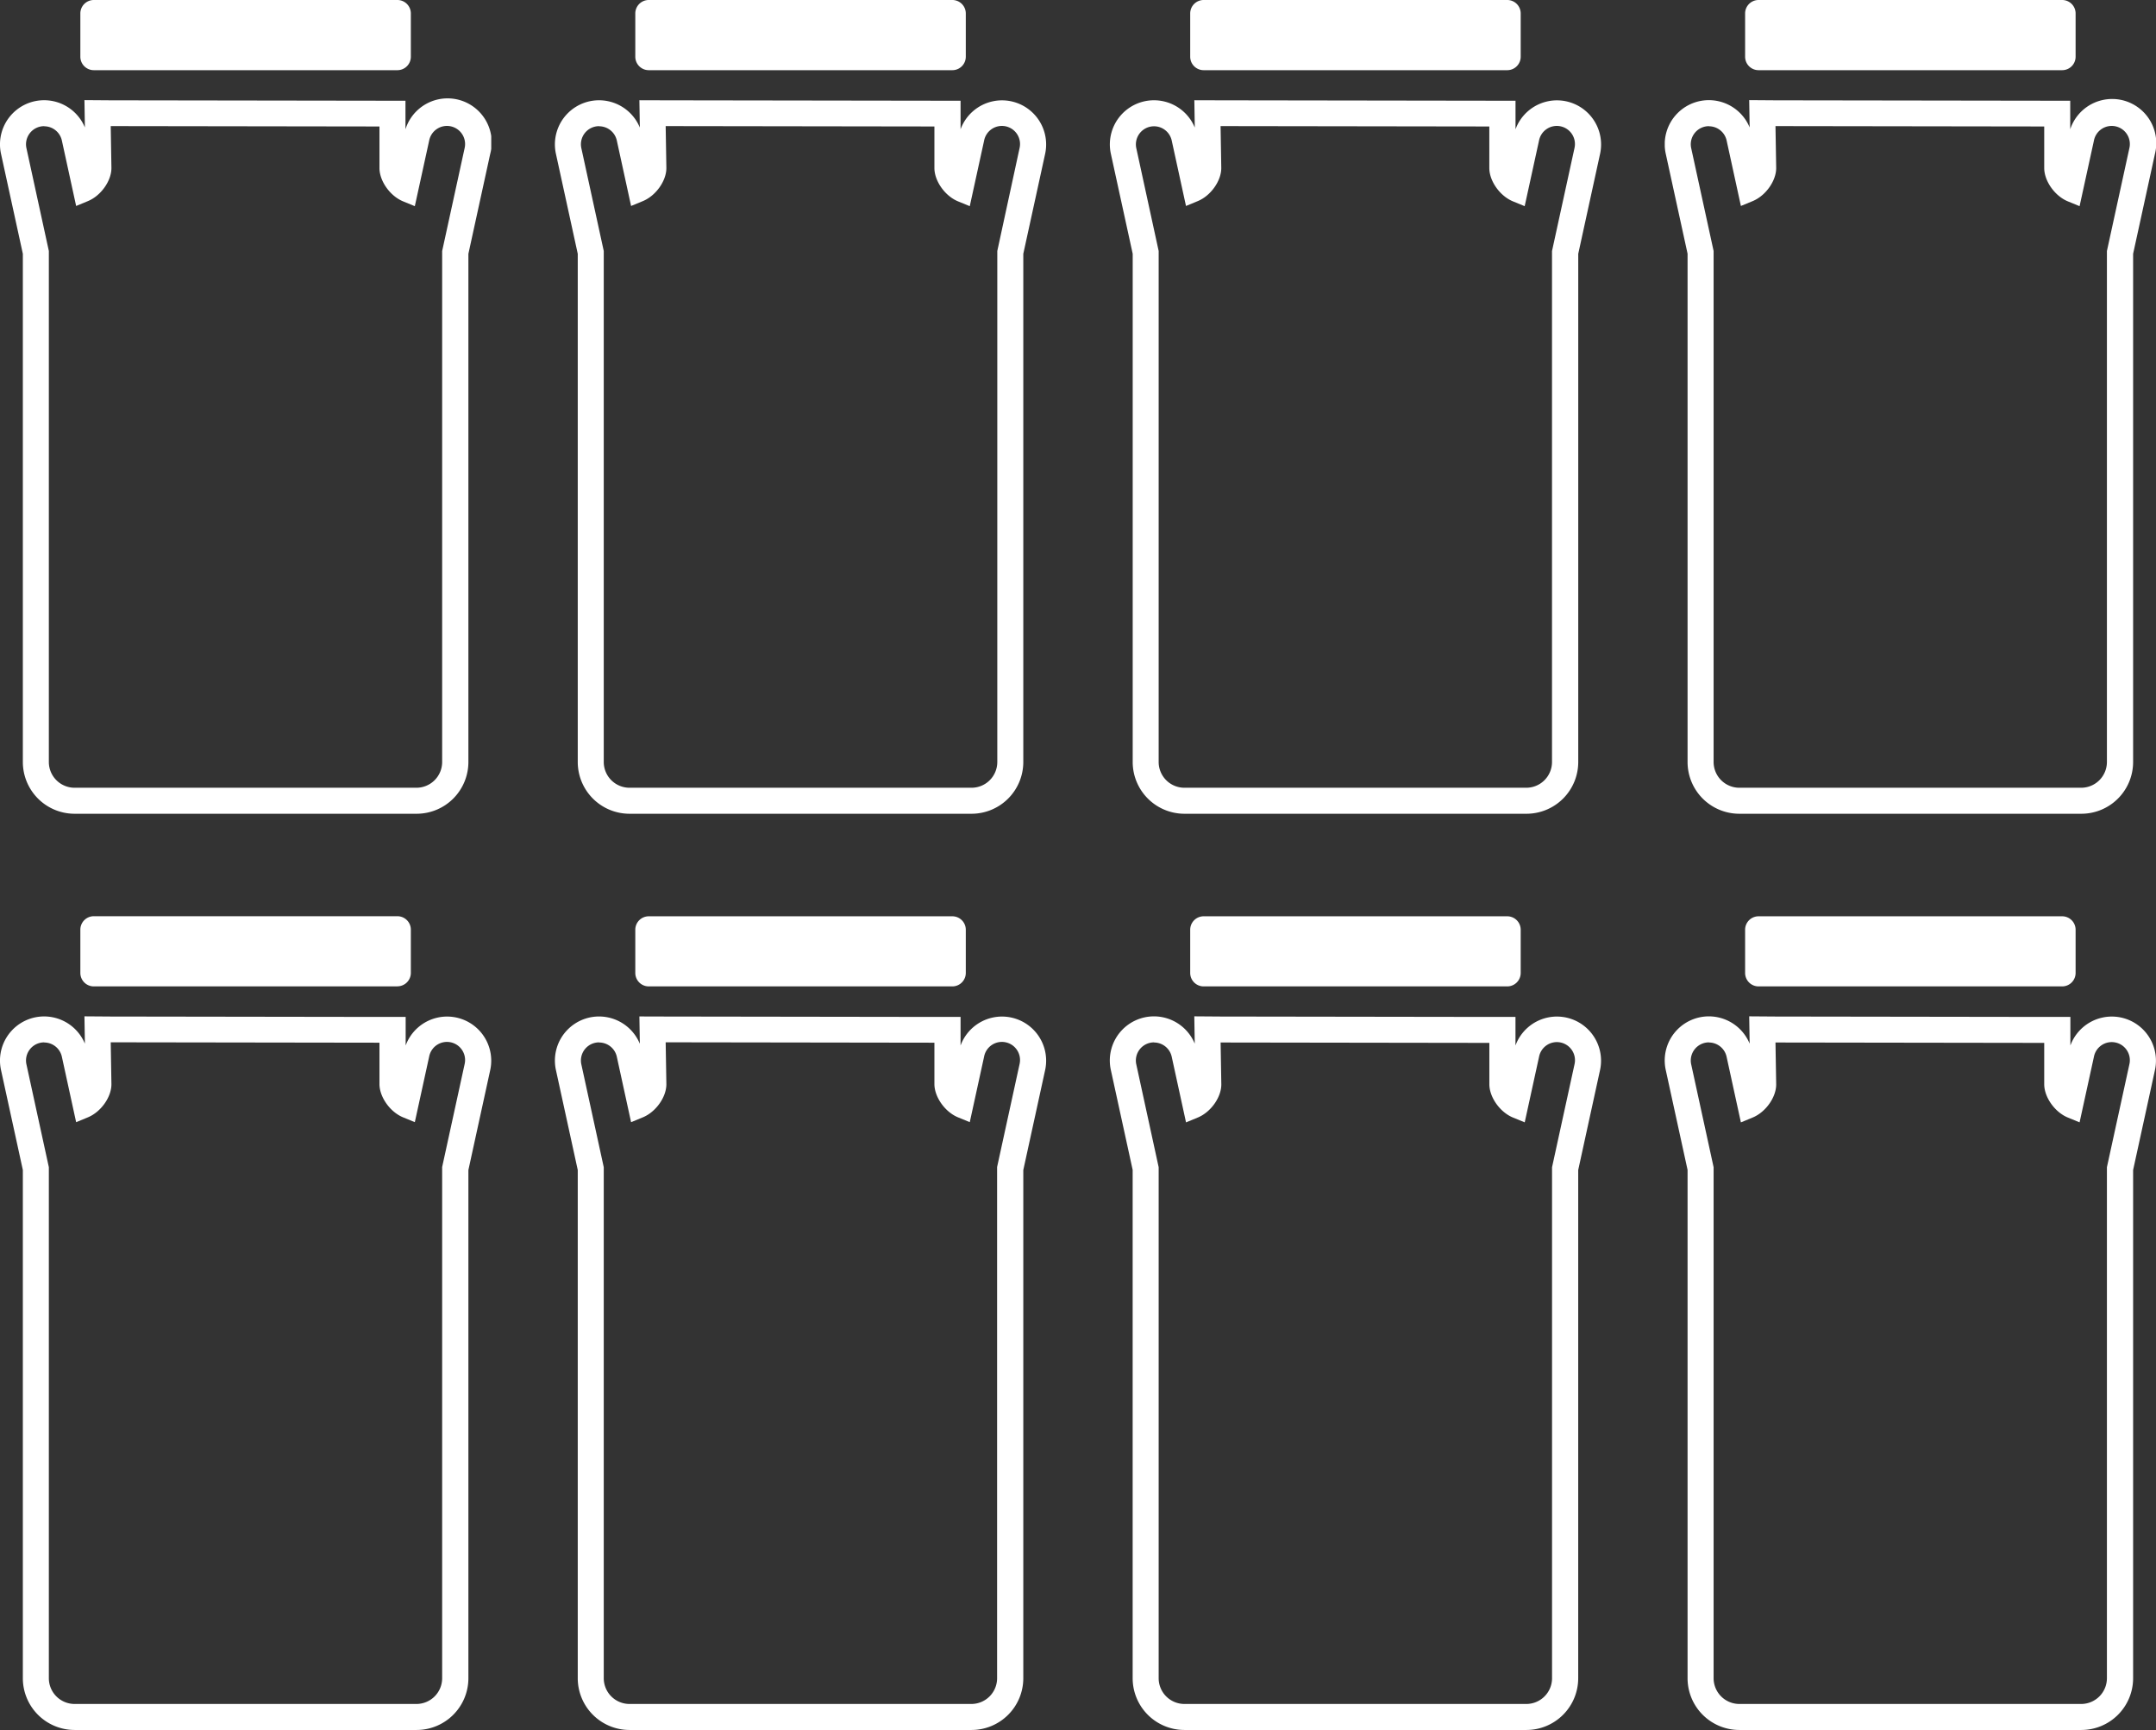<svg xmlns="http://www.w3.org/2000/svg" xmlns:xlink="http://www.w3.org/1999/xlink" viewBox="0 0 553 443.72"><rect x="0" y="0" width="553" height="443.72" fill="#333333" stroke="none"/><defs><style>.cls-1{fill:none;}.cls-2{clip-path:url(#clip-path);}.cls-3{fill:#fff;}.cls-4{clip-path:url(#clip-path-2);}.cls-5{clip-path:url(#clip-path-3);}.cls-6{clip-path:url(#clip-path-4);}.cls-7{clip-path:url(#clip-path-5);}.cls-8{clip-path:url(#clip-path-6);}.cls-9{clip-path:url(#clip-path-7);}.cls-10{clip-path:url(#clip-path-8);}</style><clipPath id="clip-path" transform="translate(0 0)"><rect class="cls-1" width="126" height="208.72"/></clipPath><clipPath id="clip-path-2" transform="translate(0 0)"><rect class="cls-1" x="142.33" width="126" height="208.72"/></clipPath><clipPath id="clip-path-3" transform="translate(0 0)"><rect class="cls-1" x="284.67" width="126" height="208.72"/></clipPath><clipPath id="clip-path-4" transform="translate(0 0)"><rect class="cls-1" x="427" width="126" height="208.72"/></clipPath><clipPath id="clip-path-5" transform="translate(0 0)"><rect class="cls-1" y="235" width="126" height="208.72"/></clipPath><clipPath id="clip-path-6" transform="translate(0 0)"><rect class="cls-1" x="142.33" y="235" width="126" height="208.72"/></clipPath><clipPath id="clip-path-7" transform="translate(0 0)"><rect class="cls-1" x="284.67" y="235" width="126" height="208.72"/></clipPath><clipPath id="clip-path-8" transform="translate(0 0)"><rect class="cls-1" x="427" y="235" width="126" height="208.72"/></clipPath></defs><title>Recurso 2</title><g id="Capa_2" data-name="Capa 2"><g id="Capa_1-2" data-name="Capa 1"><g class="cls-2"><path class="cls-3" d="M11.32,32.39A4.65,4.65,0,0,1,15.86,36l3.67,16.83,3-1.24c3.35-1.37,6.08-5.21,6.05-8.54l-.18-10.71,68.93.1V43.1c0,3.33,2.72,7.18,6.07,8.55l3,1.23,3.68-16.83a4.65,4.65,0,1,1,9.08,2l-5.75,26.34V195.46a6.61,6.61,0,0,1-6.59,6.59H19.12a6.61,6.61,0,0,1-6.59-6.59V64.38L6.78,38a4.65,4.65,0,0,1,4.54-5.64m10.34-6.68.11,6.79v.21A11.32,11.32,0,0,0,.26,39.45L5.86,65.1V195.46a13.28,13.28,0,0,0,13.26,13.26h87.76a13.28,13.28,0,0,0,13.26-13.26V65.1l5.6-25.64A11.32,11.32,0,0,0,104,33.16V25.83H97.38l-68.93-.1Z" transform="translate(0 0)"/><path class="cls-3" d="M101.95,18H24.05a3.45,3.45,0,0,1-3.44-3.44V3.44A3.45,3.45,0,0,1,24.05,0h77.89a3.45,3.45,0,0,1,3.44,3.44v11.1A3.45,3.45,0,0,1,101.95,18" transform="translate(0 0)"/></g><g class="cls-4"><path class="cls-3" d="M153.66,32.39A4.65,4.65,0,0,1,158.2,36l3.67,16.83,3-1.24c3.35-1.37,6.08-5.21,6.05-8.54l-.18-10.71,68.93.1V43.1c0,3.33,2.72,7.18,6.07,8.55l3,1.23,3.68-16.83a4.65,4.65,0,1,1,9.08,2L255.8,64.38V195.46a6.61,6.61,0,0,1-6.59,6.59H161.45a6.61,6.61,0,0,1-6.59-6.59V64.38L149.11,38a4.65,4.65,0,0,1,4.54-5.64M164,25.71l.11,6.79v.21a11.32,11.32,0,0,0-21.52,6.74l5.6,25.65V195.46a13.28,13.28,0,0,0,13.26,13.26h87.76a13.28,13.28,0,0,0,13.26-13.26V65.1l5.6-25.64a11.32,11.32,0,0,0-21.69-6.3V25.83h-6.66l-68.93-.1Z" transform="translate(0 0)"/><path class="cls-3" d="M244.28,18H166.39a3.45,3.45,0,0,1-3.44-3.44V3.44A3.45,3.45,0,0,1,166.39,0h77.89a3.45,3.45,0,0,1,3.44,3.44v11.1A3.45,3.45,0,0,1,244.28,18" transform="translate(0 0)"/></g><g class="cls-5"><path class="cls-3" d="M296,32.39A4.65,4.65,0,0,1,300.53,36l3.67,16.83,3-1.24c3.35-1.37,6.08-5.21,6.05-8.54l-.18-10.71,68.93.1V43.1c0,3.33,2.72,7.18,6.07,8.55l3,1.23,3.68-16.83a4.65,4.65,0,1,1,9.08,2l-5.75,26.34V195.46a6.61,6.61,0,0,1-6.59,6.59H303.78a6.61,6.61,0,0,1-6.59-6.59V64.38L291.45,38A4.65,4.65,0,0,1,296,32.39m10.34-6.68.11,6.79v.21a11.32,11.32,0,0,0-21.52,6.74l5.6,25.65V195.46a13.28,13.28,0,0,0,13.26,13.26h87.76a13.28,13.28,0,0,0,13.26-13.26V65.1l5.6-25.64a11.32,11.32,0,0,0-21.69-6.3V25.83h-6.66l-68.93-.1Z" transform="translate(0 0)"/><path class="cls-3" d="M386.61,18H308.72a3.45,3.45,0,0,1-3.44-3.44V3.44A3.45,3.45,0,0,1,308.72,0h77.89a3.45,3.45,0,0,1,3.44,3.44v11.1A3.45,3.45,0,0,1,386.61,18" transform="translate(0 0)"/></g><g class="cls-6"><path class="cls-3" d="M438.32,32.39A4.65,4.65,0,0,1,442.86,36l3.67,16.83,3-1.24c3.35-1.37,6.08-5.21,6.05-8.54l-.18-10.71,68.93.1V43.1c0,3.33,2.72,7.18,6.07,8.55l3,1.23,3.68-16.83a4.65,4.65,0,1,1,9.08,2l-5.75,26.34V195.46a6.61,6.61,0,0,1-6.59,6.59H446.12a6.61,6.61,0,0,1-6.59-6.59V64.38L433.78,38a4.65,4.65,0,0,1,4.54-5.64m10.34-6.68.11,6.79v.21a11.32,11.32,0,0,0-21.52,6.74l5.6,25.65V195.46a13.28,13.28,0,0,0,13.26,13.26h87.76a13.28,13.28,0,0,0,13.26-13.26V65.1l5.6-25.64A11.32,11.32,0,0,0,531,33.16V25.83h-6.66l-68.93-.1Z" transform="translate(0 0)"/><path class="cls-3" d="M528.95,18H451.05a3.45,3.45,0,0,1-3.44-3.44V3.44A3.45,3.45,0,0,1,451.05,0h77.89a3.45,3.45,0,0,1,3.44,3.44v11.1A3.45,3.45,0,0,1,528.95,18" transform="translate(0 0)"/></g><g class="cls-7"><path class="cls-3" d="M11.32,267.39A4.65,4.65,0,0,1,15.86,271l3.67,16.83,3-1.24c3.35-1.37,6.08-5.21,6.05-8.54l-.18-10.71,68.93.1v10.6c0,3.33,2.72,7.18,6.07,8.55l3,1.23,3.68-16.83a4.65,4.65,0,1,1,9.08,2l-5.75,26.34V430.46a6.61,6.61,0,0,1-6.59,6.59H19.12a6.61,6.61,0,0,1-6.59-6.59V299.38L6.78,273a4.65,4.65,0,0,1,4.54-5.64m10.34-6.68.11,6.79v.21A11.32,11.32,0,0,0,.26,274.45l5.6,25.65V430.46a13.28,13.28,0,0,0,13.26,13.26h87.76a13.28,13.28,0,0,0,13.26-13.26V300.1l5.6-25.64a11.32,11.32,0,0,0-21.69-6.3v-7.33H97.38l-68.93-.1Z" transform="translate(0 0)"/><path class="cls-3" d="M101.95,253H24.05a3.45,3.45,0,0,1-3.44-3.44v-11.1A3.45,3.45,0,0,1,24.05,235h77.89a3.45,3.45,0,0,1,3.44,3.44v11.1a3.45,3.45,0,0,1-3.44,3.44" transform="translate(0 0)"/></g><g class="cls-8"><path class="cls-3" d="M153.66,267.39A4.65,4.65,0,0,1,158.2,271l3.67,16.83,3-1.24c3.35-1.37,6.08-5.21,6.05-8.54l-.18-10.71,68.93.1v10.6c0,3.33,2.72,7.18,6.07,8.55l3,1.23,3.68-16.83a4.65,4.65,0,1,1,9.08,2l-5.75,26.34V430.46a6.61,6.61,0,0,1-6.59,6.59H161.45a6.61,6.61,0,0,1-6.59-6.59V299.38L149.11,273a4.65,4.65,0,0,1,4.54-5.64M164,260.71l.11,6.79v.21a11.32,11.32,0,0,0-21.52,6.74l5.6,25.65V430.46a13.28,13.28,0,0,0,13.26,13.26h87.76a13.28,13.28,0,0,0,13.26-13.26V300.1l5.6-25.64a11.32,11.32,0,0,0-21.69-6.3v-7.33h-6.66l-68.93-.1Z" transform="translate(0 0)"/><path class="cls-3" d="M244.28,253H166.39a3.45,3.45,0,0,1-3.44-3.44v-11.1a3.45,3.45,0,0,1,3.44-3.44h77.89a3.45,3.45,0,0,1,3.44,3.44v11.1a3.45,3.45,0,0,1-3.44,3.44" transform="translate(0 0)"/></g><g class="cls-9"><path class="cls-3" d="M296,267.39a4.65,4.65,0,0,1,4.54,3.66l3.67,16.83,3-1.24c3.35-1.37,6.08-5.21,6.05-8.54l-.18-10.71,68.93.1v10.6c0,3.33,2.72,7.18,6.07,8.55l3,1.23,3.68-16.83a4.65,4.65,0,1,1,9.08,2l-5.75,26.34V430.46a6.61,6.61,0,0,1-6.59,6.59H303.78a6.61,6.61,0,0,1-6.59-6.59V299.38L291.45,273a4.65,4.65,0,0,1,4.54-5.64m10.34-6.68.11,6.79v.21a11.32,11.32,0,0,0-21.52,6.74l5.6,25.65V430.46a13.28,13.28,0,0,0,13.26,13.26h87.76a13.28,13.28,0,0,0,13.26-13.26V300.1l5.6-25.64a11.32,11.32,0,0,0-21.69-6.3v-7.33h-6.66l-68.93-.1Z" transform="translate(0 0)"/><path class="cls-3" d="M386.61,253H308.72a3.45,3.45,0,0,1-3.44-3.44v-11.1a3.45,3.45,0,0,1,3.44-3.44h77.89a3.45,3.45,0,0,1,3.44,3.44v11.1a3.45,3.45,0,0,1-3.44,3.44" transform="translate(0 0)"/></g><g class="cls-10"><path class="cls-3" d="M438.32,267.39a4.65,4.65,0,0,1,4.54,3.66l3.67,16.83,3-1.24c3.35-1.37,6.08-5.21,6.05-8.54l-.18-10.71,68.93.1v10.6c0,3.33,2.72,7.18,6.07,8.55l3,1.23,3.68-16.83a4.65,4.65,0,1,1,9.08,2l-5.75,26.34V430.46a6.61,6.61,0,0,1-6.59,6.59H446.12a6.61,6.61,0,0,1-6.59-6.59V299.38L433.78,273a4.65,4.65,0,0,1,4.54-5.64m10.34-6.68.11,6.79v.21a11.32,11.32,0,0,0-21.52,6.74l5.6,25.65V430.46a13.28,13.28,0,0,0,13.26,13.26h87.76a13.28,13.28,0,0,0,13.26-13.26V300.1l5.6-25.64a11.32,11.32,0,0,0-21.69-6.3v-7.33h-6.66l-68.93-.1Z" transform="translate(0 0)"/><path class="cls-3" d="M528.95,253H451.05a3.45,3.45,0,0,1-3.44-3.44v-11.1a3.45,3.45,0,0,1,3.44-3.44h77.89a3.45,3.45,0,0,1,3.44,3.44v11.1a3.45,3.45,0,0,1-3.44,3.44" transform="translate(0 0)"/></g></g></g></svg>